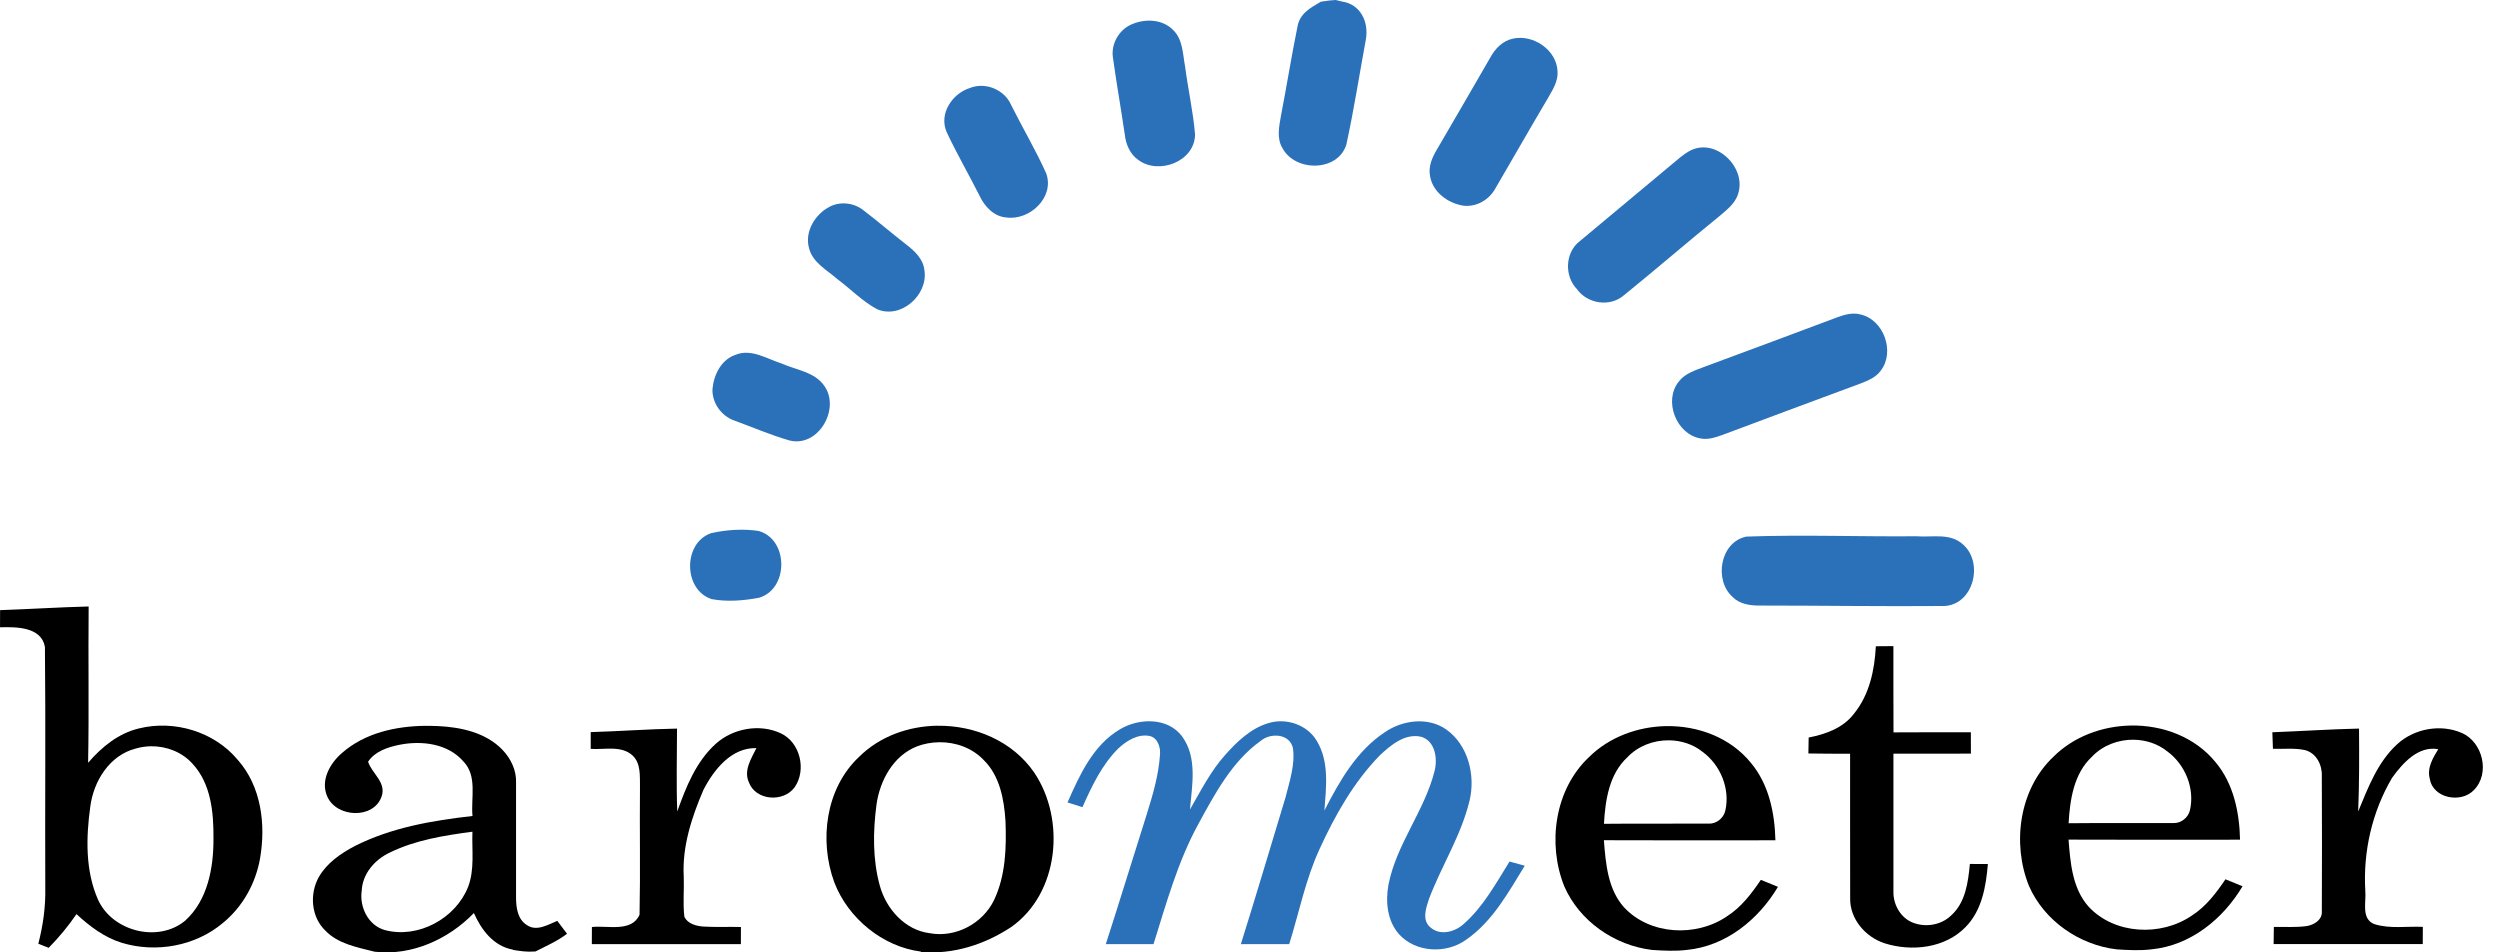 <svg width="105" height="40" viewBox="0 0 105 40" fill="none" xmlns="http://www.w3.org/2000/svg">
<g clip-path="url(#clip0_911_87)">
<path d="M54.492 1.129C54.589 0.562 55.028 0.337 55.474 0.072C55.721 0.029 55.966 0.006 56.097 0L56.37 0.066C57.116 0.17 57.513 0.903 57.36 1.69C57.092 3.148 56.864 4.616 56.549 6.064C56.196 7.228 54.385 7.227 53.858 6.211C53.612 5.795 53.725 5.299 53.802 4.852C54.043 3.613 54.24 2.366 54.492 1.129Z" fill="#2A71B9"/>
<path d="M47.577 1.003C48.132 0.777 48.839 0.813 49.274 1.263C49.682 1.657 49.674 2.262 49.772 2.782C49.896 3.739 50.113 4.685 50.192 5.647C50.183 6.786 48.663 7.359 47.807 6.716C47.46 6.476 47.289 6.066 47.242 5.657C47.084 4.574 46.892 3.496 46.742 2.411C46.655 1.823 47.022 1.212 47.577 1.003Z" fill="#2A71B9"/>
<path d="M63.55 1.621C64.403 1.434 65.391 2.109 65.417 3.008C65.444 3.412 65.215 3.765 65.025 4.101C64.277 5.362 63.553 6.637 62.813 7.901C62.553 8.39 62.004 8.712 61.448 8.636C60.811 8.533 60.177 8.071 60.064 7.405C59.981 7.011 60.144 6.627 60.341 6.296C61.098 5.006 61.843 3.709 62.593 2.415C62.795 2.041 63.119 1.708 63.55 1.621Z" fill="#2A71B9"/>
<path d="M40.732 3.697C41.389 3.432 42.189 3.763 42.47 4.413C42.949 5.375 43.502 6.302 43.941 7.283C44.303 8.29 43.24 9.277 42.259 9.133C41.741 9.091 41.356 8.675 41.145 8.23C40.692 7.327 40.181 6.451 39.755 5.536C39.43 4.773 39.993 3.931 40.732 3.697Z" fill="#2A71B9"/>
<path d="M71.016 6.313C72.084 5.792 73.353 7.044 73.005 8.126C72.886 8.545 72.523 8.814 72.208 9.084C70.86 10.179 69.546 11.315 68.198 12.407C67.615 12.906 66.672 12.761 66.233 12.145C65.696 11.592 65.729 10.603 66.353 10.127C67.627 9.056 68.914 8 70.188 6.927C70.453 6.71 70.706 6.467 71.016 6.313Z" fill="#2A71B9"/>
<path d="M34.86 8.674C35.318 8.447 35.892 8.521 36.284 8.847C36.892 9.311 37.47 9.812 38.075 10.28C38.426 10.55 38.783 10.891 38.827 11.358C38.987 12.39 37.83 13.422 36.83 12.983C36.217 12.652 35.728 12.138 35.171 11.724C34.734 11.341 34.133 11.033 33.98 10.425C33.783 9.723 34.24 8.988 34.86 8.674Z" fill="#2A71B9"/>
<path d="M77.173 13.324C77.476 13.214 77.807 13.119 78.132 13.205C79.12 13.418 79.606 14.784 78.987 15.574C78.791 15.842 78.476 15.977 78.177 16.094C76.227 16.814 74.28 17.542 72.332 18.271C72.04 18.372 71.728 18.481 71.415 18.413C70.401 18.235 69.858 16.832 70.508 16.027C70.775 15.675 71.215 15.55 71.609 15.397C73.466 14.712 75.319 14.017 77.173 13.324Z" fill="#2A71B9"/>
<path d="M30.88 14.907C31.545 14.626 32.202 15.068 32.824 15.266C33.438 15.541 34.221 15.617 34.627 16.215C35.296 17.171 34.381 18.784 33.179 18.505C32.388 18.282 31.631 17.95 30.86 17.67C30.305 17.484 29.899 16.926 29.924 16.338C29.977 15.748 30.287 15.111 30.88 14.907Z" fill="#2A71B9"/>
<path d="M29.863 22.394C30.508 22.247 31.199 22.203 31.855 22.299C33.127 22.644 33.136 24.744 31.873 25.107C31.227 25.227 30.54 25.284 29.893 25.164C28.693 24.782 28.678 22.805 29.863 22.394Z" fill="#2A71B9"/>
<path d="M73.346 22.537C75.723 22.451 78.11 22.545 80.49 22.523C81.139 22.577 81.905 22.373 82.436 22.859C83.325 23.615 82.902 25.389 81.665 25.452C79.075 25.474 76.485 25.433 73.896 25.433C73.498 25.436 73.067 25.372 72.776 25.078C71.974 24.376 72.242 22.764 73.346 22.537Z" fill="#2A71B9"/>
<path d="M3.723 25.472C2.482 25.504 1.245 25.583 0.004 25.626C0.004 25.866 0.003 26.108 0.001 26.346C0.672 26.33 1.732 26.318 1.887 27.169C1.921 30.535 1.887 33.906 1.902 37.272C1.919 38.069 1.811 38.866 1.609 39.636C1.719 39.68 1.934 39.765 2.044 39.809C2.474 39.371 2.867 38.901 3.212 38.392C3.766 38.904 4.387 39.376 5.119 39.599C6.551 40.032 8.205 39.739 9.357 38.768C10.187 38.094 10.735 37.111 10.921 36.062C11.17 34.639 10.978 33.032 9.987 31.916C9 30.728 7.319 30.226 5.832 30.595C4.972 30.8 4.265 31.378 3.701 32.037C3.742 29.85 3.701 27.66 3.723 25.471V25.472ZM6.343 31.343C6.99 31.336 7.637 31.582 8.078 32.068C8.864 32.906 8.975 34.128 8.966 35.223C8.971 36.447 8.726 37.809 7.777 38.668C6.643 39.608 4.726 39.121 4.12 37.793C3.58 36.575 3.613 35.181 3.791 33.886C3.927 32.81 4.6 31.721 5.701 31.439C5.909 31.378 6.126 31.346 6.341 31.343H6.343Z" fill="black"/>
<path d="M78.785 27.143C79.029 27.14 79.275 27.138 79.523 27.137C79.526 28.345 79.519 29.552 79.527 30.76C80.609 30.75 81.693 30.758 82.776 30.755C82.778 31.053 82.778 31.352 82.778 31.652C81.693 31.658 80.608 31.652 79.524 31.655C79.524 33.579 79.52 35.503 79.524 37.425C79.505 37.965 79.804 38.528 80.315 38.741C80.854 38.965 81.526 38.861 81.948 38.449C82.554 37.907 82.662 37.049 82.735 36.286C82.987 36.285 83.239 36.285 83.491 36.289C83.412 37.222 83.245 38.227 82.564 38.926C81.699 39.825 80.297 39.98 79.15 39.617C78.347 39.355 77.688 38.593 77.707 37.725C77.701 35.702 77.707 33.68 77.704 31.657C77.12 31.654 76.536 31.659 75.952 31.646C75.956 31.422 75.959 31.198 75.964 30.976C76.677 30.838 77.415 30.575 77.868 29.974C78.514 29.182 78.735 28.141 78.785 27.143Z" fill="black"/>
<path d="M58.163 30.753C58.907 30.242 59.977 30.098 60.745 30.64C61.663 31.292 61.975 32.558 61.723 33.62C61.376 35.081 60.545 36.359 60.018 37.754C59.895 38.129 59.71 38.642 60.072 38.945C60.488 39.322 61.129 39.138 61.499 38.786C62.309 38.065 62.833 37.094 63.4 36.185C63.612 36.242 63.825 36.3 64.04 36.36C63.352 37.479 62.693 38.693 61.589 39.46C60.757 40.073 59.464 40.016 58.759 39.237C58.261 38.674 58.185 37.867 58.316 37.155C58.65 35.453 59.823 34.068 60.248 32.398C60.387 31.877 60.287 31.126 59.693 30.945C59.009 30.788 58.413 31.293 57.949 31.728C56.857 32.849 56.075 34.236 55.426 35.65C54.835 36.927 54.565 38.316 54.147 39.653C53.469 39.653 52.792 39.653 52.116 39.655C52.759 37.603 53.369 35.543 53.993 33.486C54.161 32.813 54.403 32.117 54.302 31.416C54.161 30.808 53.369 30.767 52.95 31.116C51.737 31.984 51.016 33.356 50.316 34.637C49.457 36.214 48.984 37.952 48.448 39.653H46.444C47.029 37.846 47.581 36.029 48.157 34.22C48.413 33.4 48.662 32.565 48.719 31.703C48.753 31.385 48.62 30.97 48.264 30.907C47.773 30.823 47.313 31.117 46.969 31.435C46.278 32.123 45.855 33.021 45.463 33.901C45.254 33.835 45.044 33.769 44.836 33.703C45.343 32.549 45.911 31.294 47.043 30.627C47.839 30.155 49.044 30.123 49.644 30.924C50.299 31.813 50.068 32.983 49.977 34.002C50.434 33.211 50.848 32.384 51.464 31.7C51.958 31.144 52.527 30.599 53.255 30.377C54.003 30.134 54.905 30.432 55.308 31.123C55.839 32 55.697 33.071 55.625 34.043C56.256 32.808 56.978 31.536 58.163 30.753Z" fill="#2A71B9"/>
<path d="M17.863 30.484C16.612 30.5 15.324 30.785 14.366 31.623C13.861 32.054 13.451 32.777 13.741 33.443C14.123 34.344 15.694 34.421 16.028 33.451C16.234 32.855 15.618 32.49 15.46 31.991C15.753 31.552 16.287 31.382 16.777 31.281C17.709 31.096 18.808 31.225 19.464 31.981C20.057 32.596 19.772 33.511 19.845 34.272C18.148 34.462 16.428 34.76 14.893 35.538C14.308 35.847 13.729 36.246 13.393 36.831C12.994 37.536 13.063 38.509 13.663 39.083C14.205 39.651 15.009 39.785 15.735 39.972C17.284 40.155 18.836 39.452 19.904 38.347C20.214 39.054 20.732 39.739 21.54 39.884L21.558 39.899C21.884 39.946 22.085 39.988 22.488 39.962C22.942 39.73 23.41 39.528 23.816 39.218C23.678 39.038 23.54 38.856 23.406 38.676C23.013 38.837 22.535 39.136 22.128 38.852C21.738 38.61 21.677 38.12 21.674 37.703C21.672 36.096 21.674 34.487 21.674 32.881C21.697 32.357 21.455 31.856 21.098 31.487C20.4 30.764 19.359 30.541 18.39 30.495C18.214 30.487 18.037 30.486 17.86 30.487L17.863 30.484ZM19.842 34.932C19.813 35.704 19.943 36.512 19.659 37.253C19.132 38.58 17.561 39.433 16.167 39.064C15.463 38.867 15.089 38.095 15.193 37.402C15.227 36.692 15.745 36.101 16.369 35.809C17.451 35.278 18.659 35.09 19.842 34.931V34.932Z" fill="black"/>
<path d="M30.07 31.232C30.792 30.59 31.906 30.386 32.789 30.797C33.609 31.175 33.882 32.338 33.375 33.064C32.909 33.71 31.742 33.632 31.453 32.858C31.224 32.349 31.554 31.865 31.769 31.421C30.716 31.39 29.974 32.335 29.539 33.185C29.049 34.333 28.643 35.568 28.718 36.833C28.738 37.392 28.675 37.954 28.745 38.511C28.889 38.799 29.23 38.89 29.527 38.915C30.057 38.948 30.589 38.919 31.119 38.934C31.119 39.174 31.116 39.414 31.117 39.654C29.031 39.65 26.943 39.651 24.857 39.654C24.857 39.414 24.86 39.174 24.86 38.935C25.51 38.859 26.535 39.171 26.861 38.417C26.899 36.622 26.861 34.822 26.879 33.025C26.871 32.584 26.92 32.062 26.568 31.73C26.091 31.295 25.392 31.496 24.81 31.452V30.749C26.019 30.713 27.226 30.623 28.435 30.601C28.435 31.761 28.4 32.923 28.445 34.082C28.813 33.051 29.236 31.982 30.07 31.232Z" fill="black"/>
<path d="M39.375 30.48C38.154 30.497 36.943 30.927 36.071 31.798C34.672 33.119 34.397 35.306 35.041 37.059C35.618 38.568 37.075 39.762 38.669 39.965L38.684 39.984C40.037 40.094 41.341 39.678 42.469 38.937C44.486 37.517 44.766 34.419 43.435 32.444C42.53 31.128 40.946 30.461 39.377 30.482L39.375 30.48ZM39.441 31.173C40.135 31.164 40.832 31.412 41.315 31.92C41.989 32.581 42.172 33.57 42.23 34.475C42.274 35.592 42.239 36.767 41.754 37.795C41.278 38.788 40.135 39.398 39.046 39.194C38.01 39.065 37.223 38.177 36.955 37.21C36.647 36.101 36.663 34.924 36.813 33.791C36.955 32.775 37.521 31.734 38.519 31.346C38.811 31.235 39.126 31.179 39.441 31.174V31.173Z" fill="black"/>
<path d="M89.476 30.473C88.283 30.498 87.094 30.939 86.252 31.776C84.811 33.13 84.493 35.412 85.215 37.205C85.854 38.669 87.325 39.687 88.897 39.873C89.378 39.905 89.886 39.931 90.354 39.873C91.996 39.716 93.366 38.603 94.187 37.223C93.947 37.125 93.707 37.028 93.47 36.93C93.079 37.505 92.65 38.078 92.054 38.456C90.763 39.341 88.813 39.254 87.723 38.082C87.038 37.316 86.955 36.24 86.879 35.264C89.28 35.274 91.681 35.27 94.082 35.267C94.056 34.116 93.81 32.915 93.054 32.013C92.19 30.951 90.83 30.445 89.477 30.472L89.476 30.473ZM89.619 31.069C90.124 31.076 90.625 31.236 91.025 31.557C91.779 32.111 92.19 33.113 91.977 34.034C91.902 34.34 91.605 34.583 91.285 34.568C89.817 34.576 88.35 34.559 86.881 34.576C86.939 33.586 87.097 32.492 87.862 31.782C88.312 31.305 88.969 31.059 89.619 31.068V31.069Z" fill="black"/>
<path d="M95.439 30.755C96.653 30.708 97.865 30.628 99.079 30.6C99.088 31.761 99.091 32.923 99.043 34.084C99.461 33.08 99.857 32.011 100.681 31.257C101.394 30.6 102.508 30.395 103.401 30.786C104.278 31.172 104.593 32.481 103.908 33.178C103.376 33.749 102.193 33.541 102.053 32.717C101.924 32.258 102.18 31.841 102.406 31.466C101.565 31.314 100.908 32.055 100.467 32.67C99.627 34.092 99.245 35.775 99.343 37.421C99.387 37.885 99.158 38.587 99.719 38.812C100.377 39.02 101.081 38.897 101.759 38.928C101.756 39.169 101.756 39.411 101.756 39.652C99.668 39.651 97.58 39.652 95.492 39.651C95.497 39.411 95.498 39.169 95.502 38.931C95.964 38.922 96.429 38.96 96.889 38.894C97.189 38.844 97.536 38.635 97.517 38.289C97.524 36.39 97.527 34.491 97.516 32.592C97.536 32.125 97.281 31.619 96.8 31.502C96.362 31.408 95.906 31.465 95.463 31.45C95.454 31.218 95.447 30.986 95.439 30.755Z" fill="black"/>
<path d="M69.961 30.497C68.767 30.522 67.579 30.963 66.737 31.8C65.296 33.154 64.98 35.434 65.701 37.228C66.34 38.692 67.811 39.708 69.384 39.897C69.864 39.929 70.372 39.955 70.841 39.897C72.482 39.74 73.854 38.627 74.674 37.247C74.434 37.149 74.193 37.052 73.956 36.954C73.565 37.529 73.135 38.102 72.539 38.481C71.248 39.367 69.299 39.279 68.21 38.108C67.524 37.342 67.441 36.266 67.363 35.289C69.764 35.299 72.166 35.295 74.567 35.292C74.54 34.141 74.293 32.942 73.537 32.039C72.674 30.976 71.314 30.471 69.961 30.497ZM70.104 31.093C70.609 31.1 71.112 31.258 71.51 31.579C72.264 32.134 72.675 33.135 72.461 34.058C72.387 34.364 72.088 34.607 71.769 34.592C70.3 34.6 68.835 34.584 67.366 34.6C67.423 33.61 67.581 32.516 68.347 31.808C68.798 31.329 69.454 31.084 70.104 31.093Z" fill="black"/>
</g>
<defs>
<clipPath id="clip0_911_87">
<rect width="104.281" height="40" fill="white"/>
</clipPath>
</defs>
</svg>
